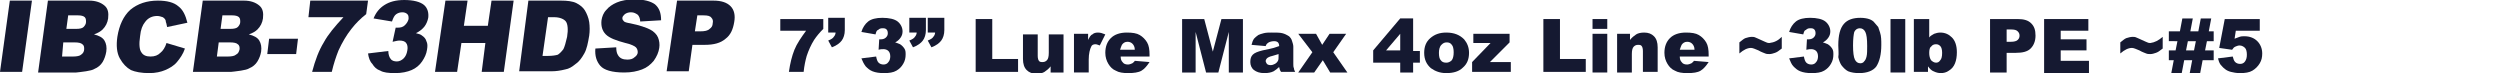 <?xml version="1.0" encoding="utf-8"?>
<!-- Generator: Adobe Illustrator 24.1.0, SVG Export Plug-In . SVG Version: 6.00 Build 0)  -->
<svg version="1.1" id="レイヤー_1" xmlns="http://www.w3.org/2000/svg" xmlns:xlink="http://www.w3.org/1999/xlink" x="0px"
	 y="0px" viewBox="0 0 406.9 11.9" style="enable-background:new 0 0 406.9 11.9;" xml:space="preserve">
<style type="text/css">
	.st0{fill:#151931;}
</style>
<g>
	<g>
		<path class="st0" d="M1.6,0.1h3.6L3.6,11.7H0L1.6,0.1z"/>
		<path class="st0" d="M7.8,0.1h6.7c1.1,0,1.9,0.3,2.5,0.8s0.7,1.2,0.6,2.1c-0.1,0.7-0.4,1.3-0.9,1.8c-0.3,0.3-0.8,0.6-1.4,0.8
			c0.8,0.2,1.4,0.5,1.7,1c0.3,0.5,0.4,1.1,0.3,1.8C17.2,9,17,9.6,16.7,10.1c-0.3,0.5-0.8,0.9-1.3,1.1c-0.3,0.2-0.8,0.3-1.4,0.4
			c-0.8,0.1-1.4,0.2-1.6,0.2H6.2L7.8,0.1z M10.1,9.2h1.8c0.6,0,1.1-0.1,1.3-0.3c0.3-0.2,0.5-0.5,0.5-0.9c0-0.3,0-0.6-0.3-0.8
			c-0.2-0.2-0.6-0.3-1.3-0.3h-1.8L10.1,9.2z M10.8,4.7h1.6c0.6,0,1-0.1,1.2-0.3c0.2-0.2,0.4-0.5,0.4-0.8c0-0.3,0-0.6-0.2-0.8
			c-0.2-0.2-0.6-0.3-1.1-0.3h-1.6L10.8,4.7z"/>
		<path class="st0" d="M27.1,7l3,0.9c-0.3,0.9-0.8,1.6-1.3,2.2c-0.5,0.6-1.2,1-1.9,1.3c-0.7,0.3-1.6,0.5-2.6,0.5
			c-1.3,0-2.3-0.2-3-0.5c-0.7-0.4-1.3-1-1.8-1.9c-0.5-0.9-0.6-2.1-0.4-3.5c0.3-1.9,1-3.4,2.1-4.4c1.2-1,2.7-1.5,4.5-1.5
			c1.5,0,2.6,0.3,3.3,0.9c0.8,0.6,1.2,1.5,1.5,2.7l-3.3,0.7c-0.1-0.4-0.1-0.6-0.2-0.8C27,3.2,26.8,3,26.5,2.8
			c-0.3-0.1-0.6-0.2-0.9-0.2c-0.8,0-1.5,0.3-2,1c-0.4,0.5-0.7,1.2-0.8,2.3c-0.2,1.3-0.1,2.2,0.2,2.6c0.3,0.5,0.8,0.7,1.5,0.7
			c0.7,0,1.2-0.2,1.6-0.6C26.5,8.3,26.9,7.7,27.1,7z"/>
		<path class="st0" d="M33,0.1h6.7c1.1,0,1.9,0.3,2.5,0.8s0.7,1.2,0.6,2.1c-0.1,0.7-0.4,1.3-0.9,1.8c-0.3,0.3-0.8,0.6-1.4,0.8
			c0.8,0.2,1.4,0.5,1.7,1c0.3,0.5,0.4,1.1,0.3,1.8c-0.1,0.6-0.3,1.1-0.6,1.6c-0.3,0.5-0.8,0.9-1.3,1.1c-0.3,0.2-0.8,0.3-1.4,0.4
			c-0.8,0.1-1.4,0.2-1.6,0.2h-6.2L33,0.1z M35.3,9.2h1.8c0.6,0,1.1-0.1,1.3-0.3C38.8,8.7,38.9,8.4,39,8c0-0.3,0-0.6-0.3-0.8
			c-0.2-0.2-0.6-0.3-1.3-0.3h-1.8L35.3,9.2z M35.9,4.7h1.6c0.6,0,1-0.1,1.2-0.3c0.2-0.2,0.4-0.5,0.4-0.8c0-0.3,0-0.6-0.2-0.8
			c-0.2-0.2-0.6-0.3-1.1-0.3h-1.6L35.9,4.7z"/>
		<path class="st0" d="M43.8,6.3h4.7l-0.3,2.5h-4.7L43.8,6.3z"/>
		<path class="st0" d="M50.5,0.1h9.4l-0.3,2.2c-0.9,0.7-1.7,1.5-2.4,2.4c-0.8,1-1.5,2.2-2.1,3.5c-0.4,1-0.8,2.2-1.1,3.5h-3.2
			c0.5-1.9,1.1-3.5,1.9-4.8c0.7-1.3,1.8-2.6,3.2-4.1h-5.7L50.5,0.1z"/>
		<path class="st0" d="M63.8,3.5l-3-0.5c0.4-1,1-1.7,1.8-2.2c0.8-0.5,1.8-0.8,3.2-0.8c1.5,0,2.6,0.3,3.2,0.8s0.8,1.3,0.7,2.1
			c-0.1,0.5-0.3,1-0.6,1.4c-0.3,0.4-0.8,0.8-1.4,1.1c0.4,0.1,0.8,0.2,1,0.4C69,6,69.3,6.3,69.4,6.7c0.2,0.4,0.2,0.8,0.1,1.4
			c-0.1,0.7-0.4,1.3-0.8,1.9c-0.4,0.6-1,1.1-1.7,1.4c-0.7,0.3-1.6,0.5-2.7,0.5c-1.1,0-1.9-0.1-2.4-0.4c-0.6-0.2-1-0.6-1.3-1.1
			C60.2,10,60,9.4,59.9,8.7l3.3-0.4c0,0.6,0.2,1.1,0.4,1.3c0.2,0.3,0.6,0.4,1,0.4c0.4,0,0.8-0.2,1.1-0.5c0.3-0.3,0.5-0.7,0.6-1.3
			c0.1-0.5,0-1-0.2-1.2c-0.2-0.3-0.6-0.4-1.1-0.4c-0.3,0-0.6,0.1-1.1,0.2l0.5-2.3c0.2,0,0.3,0,0.4,0c0.4,0,0.8-0.1,1.1-0.4
			c0.3-0.3,0.5-0.6,0.6-1c0-0.4,0-0.6-0.2-0.8c-0.2-0.2-0.5-0.3-0.8-0.3c-0.4,0-0.7,0.1-1,0.3C64.2,2.5,64,2.9,63.8,3.5z"/>
		<path class="st0" d="M72.5,0.1h3.6l-0.6,4.1h3.9L80,0.1h3.6L82,11.7h-3.6L79,7h-3.9l-0.7,4.7h-3.6L72.5,0.1z"/>
		<path class="st0" d="M86,0.1h5.3c1,0,1.9,0.1,2.5,0.4c0.6,0.3,1.1,0.7,1.4,1.2c0.3,0.5,0.6,1.2,0.7,1.9c0.1,0.7,0.1,1.5,0,2.2
			c-0.2,1.2-0.4,2.2-0.8,2.9c-0.4,0.7-0.8,1.3-1.4,1.7c-0.6,0.5-1.1,0.8-1.7,0.9c-0.8,0.2-1.5,0.3-2.2,0.3h-5.3L86,0.1z M89.2,2.8
			l-0.9,6.3h0.9c0.7,0,1.3-0.1,1.6-0.2c0.3-0.2,0.6-0.5,0.9-0.9c0.2-0.4,0.4-1.1,0.6-2c0.2-1.2,0.1-2.1-0.2-2.5s-1-0.7-1.9-0.7H89.2
			z"/>
		<path class="st0" d="M96.9,7.9l3.4-0.2c0,0.6,0.1,1,0.3,1.3c0.3,0.5,0.8,0.7,1.5,0.7c0.5,0,0.9-0.1,1.2-0.4
			c0.3-0.2,0.5-0.5,0.5-0.8c0-0.3-0.1-0.6-0.3-0.8c-0.2-0.2-0.8-0.5-1.7-0.7c-1.5-0.4-2.6-0.8-3.2-1.4C98,5,97.8,4.2,97.9,3.3
			c0.1-0.6,0.3-1.2,0.8-1.7c0.4-0.5,1-0.9,1.7-1.2c0.7-0.3,1.7-0.5,2.9-0.5c1.5,0,2.6,0.3,3.3,0.8c0.7,0.6,1,1.4,1,2.6l-3.4,0.2
			c0-0.5-0.2-0.9-0.4-1.1c-0.3-0.2-0.6-0.4-1.1-0.4c-0.4,0-0.7,0.1-1,0.3c-0.2,0.2-0.4,0.4-0.4,0.6c0,0.2,0,0.3,0.2,0.5
			c0.1,0.2,0.5,0.3,1.1,0.4c1.5,0.3,2.6,0.7,3.2,1c0.6,0.3,1.1,0.8,1.3,1.3c0.2,0.5,0.3,1.1,0.2,1.7c-0.1,0.7-0.4,1.4-0.9,2.1
			c-0.5,0.6-1.1,1.1-1.9,1.4c-0.8,0.3-1.7,0.5-2.9,0.5c-2,0-3.3-0.4-3.9-1.1C97.1,10,96.8,9.1,96.9,7.9z"/>
		<path class="st0" d="M110.2,0.1h5.9c1.3,0,2.2,0.3,2.8,0.9c0.6,0.6,0.8,1.5,0.6,2.6c-0.2,1.2-0.6,2.1-1.4,2.7
			c-0.8,0.7-1.9,1-3.4,1h-2l-0.6,4.3h-3.6L110.2,0.1z M113.1,5.1h0.9c0.7,0,1.2-0.1,1.5-0.4c0.3-0.2,0.5-0.5,0.5-0.9
			c0.1-0.4,0-0.7-0.2-0.9c-0.2-0.3-0.6-0.4-1.3-0.4h-1L113.1,5.1z"/>
	</g>
	<g>
		<path class="st0" d="M127,3.1h7v1.6c-0.6,0.6-1.1,1.2-1.5,1.8c-0.5,0.8-0.9,1.7-1.2,2.6c-0.2,0.7-0.4,1.6-0.5,2.6h-2.4
			c0.2-1.4,0.5-2.6,0.9-3.6c0.4-1,1.1-2,1.9-3.1H127V3.1z"/>
		<path class="st0" d="M134.9,2.9h2.6v2c0,0.7-0.2,1.3-0.5,1.7c-0.3,0.4-0.8,0.8-1.6,1.1l-0.6-1.1c0.5-0.2,0.8-0.4,0.9-0.6
			c0.2-0.2,0.3-0.5,0.3-0.7h-1.2V2.9z"/>
		<path class="st0" d="M142.5,5.6l-2.3-0.4c0.2-0.7,0.6-1.3,1.1-1.7c0.5-0.4,1.3-0.6,2.3-0.6c1.1,0,2,0.2,2.5,0.6
			c0.5,0.4,0.8,1,0.8,1.6c0,0.4-0.1,0.7-0.3,1c-0.2,0.3-0.5,0.6-0.9,0.8c0.3,0.1,0.6,0.2,0.8,0.3c0.3,0.2,0.5,0.4,0.7,0.7
			c0.2,0.3,0.2,0.6,0.2,1c0,0.5-0.1,1-0.4,1.5c-0.3,0.5-0.6,0.8-1.1,1.1c-0.5,0.3-1.2,0.4-2,0.4c-0.8,0-1.4-0.1-1.9-0.3
			c-0.5-0.2-0.8-0.5-1.1-0.8c-0.3-0.4-0.5-0.8-0.7-1.3l2.4-0.3c0.1,0.5,0.2,0.8,0.4,1c0.2,0.2,0.5,0.3,0.8,0.3
			c0.3,0,0.6-0.1,0.8-0.4c0.2-0.2,0.3-0.6,0.3-0.9c0-0.4-0.1-0.7-0.3-0.9c-0.2-0.2-0.5-0.3-0.8-0.3c-0.2,0-0.5,0-0.8,0.1l0.1-1.7
			c0.1,0,0.2,0,0.3,0c0.3,0,0.6-0.1,0.8-0.3c0.2-0.2,0.3-0.4,0.3-0.7c0-0.3-0.1-0.5-0.2-0.6c-0.2-0.2-0.4-0.2-0.7-0.2
			c-0.3,0-0.5,0.1-0.7,0.3C142.7,4.9,142.6,5.2,142.5,5.6z"/>
		<path class="st0" d="M148.1,2.9h2.6v2c0,0.7-0.2,1.3-0.5,1.7c-0.3,0.4-0.8,0.8-1.6,1.1l-0.6-1.1c0.5-0.2,0.8-0.4,0.9-0.6
			c0.2-0.2,0.3-0.5,0.3-0.7h-1.2V2.9z M151.1,2.9h2.6v2c0,0.7-0.2,1.3-0.5,1.7c-0.3,0.4-0.8,0.8-1.6,1.1l-0.6-1.1
			c0.5-0.2,0.8-0.4,0.9-0.6c0.2-0.2,0.3-0.5,0.3-0.7h-1.2V2.9z"/>
		<path class="st0" d="M158.8,3.1h2.7v6.5h4.2v2.1h-6.9V3.1z"/>
		<path class="st0" d="M173.3,11.8h-2.3v-1c-0.3,0.4-0.7,0.7-1,0.9c-0.3,0.2-0.8,0.3-1.3,0.3c-0.7,0-1.2-0.2-1.6-0.6
			c-0.4-0.4-0.6-1-0.6-1.8v-4h2.4v3.5c0,0.4,0.1,0.7,0.2,0.8c0.1,0.2,0.4,0.2,0.6,0.2c0.3,0,0.5-0.1,0.7-0.3
			c0.2-0.2,0.3-0.6,0.3-1.2v-3h2.4V11.8z"/>
		<path class="st0" d="M174.8,5.5h2.3v1c0.2-0.4,0.4-0.8,0.7-0.9c0.2-0.2,0.5-0.3,0.9-0.3c0.4,0,0.7,0.1,1.2,0.3L179,7.4
			c-0.3-0.1-0.5-0.2-0.7-0.2c-0.3,0-0.6,0.1-0.7,0.4c-0.2,0.4-0.4,1.1-0.4,2.1v2.1h-2.4V5.5z"/>
		<path class="st0" d="M187.2,9.2h-4.8c0,0.4,0.1,0.7,0.3,0.9c0.2,0.3,0.5,0.4,0.9,0.4c0.2,0,0.5-0.1,0.7-0.2
			c0.1-0.1,0.3-0.2,0.4-0.4l2.4,0.2c-0.4,0.6-0.8,1.1-1.3,1.4c-0.5,0.3-1.3,0.4-2.2,0.4c-0.8,0-1.5-0.1-2-0.4
			c-0.5-0.2-0.9-0.6-1.2-1.1c-0.3-0.5-0.5-1.1-0.5-1.8c0-1,0.3-1.8,0.9-2.4c0.6-0.6,1.5-0.9,2.6-0.9c0.9,0,1.6,0.1,2.1,0.4
			c0.5,0.3,0.9,0.7,1.2,1.2s0.4,1.2,0.4,2V9.2z M184.7,8.1c0-0.5-0.2-0.8-0.4-1c-0.2-0.2-0.5-0.3-0.8-0.3c-0.4,0-0.7,0.2-0.9,0.5
			c-0.1,0.2-0.2,0.5-0.3,0.8H184.7z"/>
		<path class="st0" d="M192.5,3.1h3.5l1.4,5.3l1.4-5.3h3.5v8.7H200V5.2l-1.7,6.6h-2l-1.7-6.6v6.6h-2.2V3.1z"/>
		<path class="st0" d="M206,7.5l-2.3-0.2c0.1-0.4,0.2-0.7,0.4-1c0.2-0.2,0.4-0.4,0.7-0.6c0.2-0.1,0.5-0.2,0.9-0.3
			c0.4-0.1,0.8-0.1,1.3-0.1c0.7,0,1.3,0,1.7,0.1c0.4,0.1,0.8,0.3,1.1,0.5c0.2,0.2,0.4,0.4,0.5,0.8c0.1,0.3,0.2,0.6,0.2,0.9v2.8
			c0,0.3,0,0.5,0.1,0.7c0,0.2,0.1,0.4,0.2,0.6h-2.3c-0.1-0.2-0.2-0.3-0.2-0.4c0-0.1-0.1-0.2-0.1-0.4c-0.3,0.3-0.6,0.5-0.9,0.7
			c-0.4,0.2-0.9,0.3-1.5,0.3c-0.8,0-1.3-0.2-1.7-0.5c-0.4-0.3-0.6-0.8-0.6-1.3c0-0.5,0.1-0.9,0.4-1.2c0.3-0.3,0.8-0.5,1.6-0.7
			c0.9-0.2,1.5-0.3,1.8-0.4c0.3-0.1,0.6-0.2,0.9-0.3c0-0.3-0.1-0.5-0.2-0.6c-0.1-0.1-0.3-0.2-0.6-0.2c-0.4,0-0.7,0.1-0.9,0.2
			C206.2,7.1,206.1,7.2,206,7.5z M208.1,8.8c-0.3,0.1-0.7,0.2-1,0.3c-0.5,0.1-0.8,0.3-0.9,0.4c-0.1,0.1-0.2,0.3-0.2,0.4
			c0,0.2,0.1,0.3,0.2,0.5c0.1,0.1,0.3,0.2,0.6,0.2c0.3,0,0.5-0.1,0.7-0.2c0.2-0.1,0.4-0.3,0.5-0.5c0.1-0.2,0.1-0.4,0.1-0.7V8.8z"/>
		<path class="st0" d="M211.3,5.5h2.9l1,1.8l1.2-1.8h2.7l-2.1,3l2.3,3.3h-2.8l-1.2-2l-1.4,2h-2.6l2.3-3.3L211.3,5.5z"/>
		<path class="st0" d="M227.9,10.2h-4.4v-2l4.4-5.2h2.1v5.3h1.1v1.9H230v1.6h-2.1V10.2z M227.9,8.3V5.5l-2.3,2.7H227.9z"/>
		<path class="st0" d="M231.8,8.6c0-1,0.3-1.8,1-2.4s1.5-0.9,2.6-0.9c1.3,0,2.2,0.4,2.9,1.1c0.5,0.6,0.8,1.3,0.8,2.2
			c0,1-0.3,1.8-1,2.4c-0.6,0.6-1.5,0.9-2.7,0.9c-1,0-1.8-0.3-2.5-0.8C232.2,10.5,231.8,9.7,231.8,8.6z M234.2,8.6
			c0,0.6,0.1,1,0.3,1.2c0.2,0.3,0.5,0.4,0.9,0.4c0.3,0,0.6-0.1,0.9-0.4c0.2-0.3,0.3-0.7,0.3-1.3c0-0.5-0.1-1-0.3-1.2
			c-0.2-0.3-0.5-0.4-0.8-0.4c-0.4,0-0.6,0.1-0.9,0.4S234.2,8.1,234.2,8.6z"/>
		<path class="st0" d="M239.9,5.5h5.8v1.4l-3.2,3.2h3.4v1.6h-6.3v-1.6l3-3.1h-2.8V5.5z"/>
		<path class="st0" d="M251.2,3.1h2.7v6.5h4.2v2.1h-6.9V3.1z"/>
		<path class="st0" d="M259.2,3.1h2.4v1.6h-2.4V3.1z M259.2,5.5h2.4v6.3h-2.4V5.5z"/>
		<path class="st0" d="M263.1,5.5h2.2v1c0.3-0.4,0.7-0.7,1-0.9s0.8-0.3,1.3-0.3c0.7,0,1.2,0.2,1.6,0.6c0.4,0.4,0.6,1,0.6,1.8v4h-2.4
			V8.3c0-0.4-0.1-0.7-0.2-0.8c-0.1-0.2-0.4-0.2-0.6-0.2c-0.3,0-0.5,0.1-0.7,0.3c-0.2,0.2-0.3,0.6-0.3,1.2v3h-2.4V5.5z"/>
		<path class="st0" d="M278.2,9.2h-4.8c0,0.4,0.1,0.7,0.3,0.9c0.2,0.3,0.5,0.4,0.9,0.4c0.2,0,0.5-0.1,0.7-0.2
			c0.1-0.1,0.3-0.2,0.4-0.4l2.4,0.2c-0.4,0.6-0.8,1.1-1.3,1.4c-0.5,0.3-1.2,0.4-2.2,0.4c-0.8,0-1.5-0.1-2-0.4
			c-0.5-0.2-0.9-0.6-1.2-1.1c-0.3-0.5-0.5-1.1-0.5-1.8c0-1,0.3-1.8,0.9-2.4c0.6-0.6,1.5-0.9,2.6-0.9c0.9,0,1.6,0.1,2.1,0.4
			c0.5,0.3,0.9,0.7,1.2,1.2s0.4,1.2,0.4,2V9.2z M275.8,8.1c0-0.5-0.2-0.8-0.4-1c-0.2-0.2-0.5-0.3-0.8-0.3c-0.4,0-0.7,0.2-0.9,0.5
			c-0.1,0.2-0.2,0.5-0.3,0.8H275.8z"/>
		<path class="st0" d="M290,6v1.9c-0.5,0.4-0.8,0.6-1.1,0.7c-0.3,0.1-0.6,0.2-0.9,0.2c-0.2,0-0.5,0-0.7-0.1
			c-0.2-0.1-0.6-0.2-1.1-0.5c-0.5-0.2-0.9-0.4-1.2-0.4c-0.6,0-1.2,0.3-1.9,0.9V6.9c0.4-0.3,0.7-0.6,1-0.7c0.3-0.1,0.7-0.2,1-0.2
			c0.2,0,0.4,0,0.6,0.1c0.2,0.1,0.5,0.2,0.9,0.4c0.4,0.2,0.7,0.3,0.9,0.4c0.2,0.1,0.3,0.1,0.5,0.1C288.8,6.9,289.4,6.6,290,6z"/>
		<path class="st0" d="M293.5,5.6l-2.3-0.4c0.2-0.7,0.6-1.3,1.1-1.7c0.5-0.4,1.3-0.6,2.3-0.6c1.1,0,2,0.2,2.5,0.6s0.8,1,0.8,1.6
			c0,0.4-0.1,0.7-0.3,1c-0.2,0.3-0.5,0.6-0.9,0.8c0.3,0.1,0.6,0.2,0.8,0.3c0.3,0.2,0.5,0.4,0.7,0.7c0.2,0.3,0.2,0.6,0.2,1
			c0,0.5-0.1,1-0.4,1.5c-0.3,0.5-0.6,0.8-1.1,1.1c-0.5,0.3-1.2,0.4-2,0.4c-0.8,0-1.4-0.1-1.9-0.3c-0.5-0.2-0.8-0.5-1.1-0.8
			s-0.5-0.8-0.7-1.3l2.4-0.3c0.1,0.5,0.2,0.8,0.4,1c0.2,0.2,0.5,0.3,0.8,0.3c0.3,0,0.6-0.1,0.8-0.4c0.2-0.2,0.3-0.6,0.3-0.9
			c0-0.4-0.1-0.7-0.3-0.9c-0.2-0.2-0.5-0.3-0.8-0.3c-0.2,0-0.4,0-0.8,0.1l0.1-1.7c0.1,0,0.2,0,0.3,0c0.3,0,0.6-0.1,0.8-0.3
			c0.2-0.2,0.3-0.4,0.3-0.7c0-0.3-0.1-0.5-0.2-0.6c-0.2-0.2-0.4-0.2-0.7-0.2c-0.3,0-0.5,0.1-0.7,0.3C293.7,4.9,293.6,5.2,293.5,5.6z
			"/>
		<path class="st0" d="M299.2,7.4c0-1.7,0.3-2.8,0.9-3.5c0.6-0.7,1.5-1,2.7-1c0.6,0,1.1,0.1,1.4,0.2s0.7,0.3,0.9,0.6
			c0.2,0.2,0.4,0.5,0.6,0.7c0.1,0.3,0.2,0.6,0.3,0.9c0.2,0.6,0.2,1.3,0.2,2c0,1.6-0.3,2.7-0.8,3.5c-0.5,0.7-1.5,1.1-2.8,1.1
			c-0.7,0-1.3-0.1-1.8-0.3c-0.4-0.2-0.8-0.6-1.1-1c-0.2-0.3-0.4-0.8-0.5-1.3C299.3,8.7,299.2,8.1,299.2,7.4z M301.6,7.4
			c0,1.1,0.1,1.9,0.3,2.3c0.2,0.4,0.5,0.6,0.9,0.6c0.2,0,0.5-0.1,0.6-0.3c0.2-0.2,0.3-0.4,0.4-0.8c0.1-0.4,0.1-1,0.1-1.7
			c0-1.2-0.1-1.9-0.3-2.3c-0.2-0.4-0.5-0.6-0.9-0.6c-0.4,0-0.7,0.2-0.9,0.6C301.7,5.6,301.6,6.3,301.6,7.4z"/>
		<path class="st0" d="M307.7,3.1h2.4v8.7h-2.4V3.1z"/>
		<path class="st0" d="M311.6,3.1h2.4v3c0.2-0.3,0.5-0.4,0.8-0.6c0.3-0.1,0.6-0.2,1-0.2c0.8,0,1.4,0.3,1.9,0.8s0.8,1.3,0.8,2.4
			c0,0.7-0.1,1.3-0.3,1.8s-0.5,0.9-1,1.2c-0.4,0.3-0.9,0.4-1.3,0.4c-0.4,0-0.8-0.1-1.2-0.3c-0.3-0.1-0.6-0.4-0.9-0.8v0.9h-2.3V3.1z
			 M314,8.6c0,0.5,0.1,0.9,0.3,1.2c0.2,0.2,0.5,0.4,0.8,0.4c0.3,0,0.5-0.1,0.7-0.4c0.2-0.2,0.3-0.6,0.3-1.2c0-0.5-0.1-0.9-0.3-1.1
			c-0.2-0.2-0.4-0.3-0.7-0.3c-0.3,0-0.6,0.1-0.8,0.4C314.1,7.7,314,8.1,314,8.6z"/>
		<path class="st0" d="M323.9,3.1h4.5c1,0,1.7,0.2,2.2,0.7c0.5,0.5,0.7,1.1,0.7,2c0,0.9-0.3,1.6-0.8,2.1c-0.5,0.5-1.3,0.7-2.4,0.7
			h-1.5v3.2h-2.7V3.1z M326.6,6.8h0.7c0.5,0,0.9-0.1,1.1-0.3c0.2-0.2,0.3-0.4,0.3-0.7c0-0.3-0.1-0.5-0.3-0.7c-0.2-0.2-0.5-0.3-1-0.3
			h-0.8V6.8z"/>
		<path class="st0" d="M332.7,3.1h7.2v1.9h-4.5v1.4h4.2v1.8h-4.2v1.7h4.6v2h-7.3V3.1z"/>
		<path class="st0" d="M352,6v1.9c-0.5,0.4-0.8,0.6-1.1,0.7c-0.3,0.1-0.6,0.2-0.9,0.2c-0.2,0-0.5,0-0.7-0.1
			c-0.2-0.1-0.6-0.2-1.1-0.5c-0.5-0.2-0.9-0.4-1.2-0.4c-0.6,0-1.2,0.3-1.9,0.9V6.9c0.4-0.3,0.7-0.6,1-0.7c0.3-0.1,0.7-0.2,1-0.2
			c0.2,0,0.4,0,0.6,0.1c0.2,0.1,0.5,0.2,0.9,0.4c0.4,0.2,0.7,0.3,0.9,0.4c0.2,0.1,0.3,0.1,0.5,0.1C350.7,6.9,351.3,6.6,352,6z"/>
		<path class="st0" d="M354.1,8.2l0.3-1.5H353V5.1h1.8l0.4-2.1h1.7l-0.4,2.1h1.3l0.4-2.1h1.7l-0.4,2.1h0.8v1.6h-1.1l-0.3,1.5h1.4
			v1.6h-1.8l-0.4,2.1h-1.7l0.4-2.1h-1.3l-0.4,2.1h-1.7l0.4-2.1H353V8.2H354.1z M355.8,8.2h1.3l0.3-1.5h-1.3L355.8,8.2z"/>
		<path class="st0" d="M362.1,3.1h5.7V5h-3.9l-0.2,1.3c0.3-0.1,0.5-0.2,0.8-0.3s0.5-0.1,0.8-0.1c0.9,0,1.6,0.3,2.1,0.8
			c0.5,0.5,0.8,1.2,0.8,2c0,0.6-0.1,1.1-0.4,1.6c-0.3,0.5-0.7,0.9-1.2,1.2c-0.5,0.3-1.2,0.4-2,0.4c-0.6,0-1.1-0.1-1.5-0.2
			c-0.4-0.1-0.8-0.3-1-0.5c-0.3-0.2-0.5-0.5-0.7-0.7c-0.2-0.3-0.3-0.6-0.4-1l2.4-0.3c0.1,0.4,0.2,0.7,0.4,0.9
			c0.2,0.2,0.5,0.3,0.8,0.3c0.3,0,0.6-0.1,0.8-0.4c0.2-0.3,0.3-0.6,0.3-1.1c0-0.5-0.1-0.9-0.3-1.1c-0.2-0.2-0.5-0.4-0.9-0.4
			c-0.2,0-0.5,0.1-0.7,0.2c-0.2,0.1-0.3,0.2-0.5,0.5l-2.1-0.3L362.1,3.1z"/>
	</g>
</g>
</svg>
